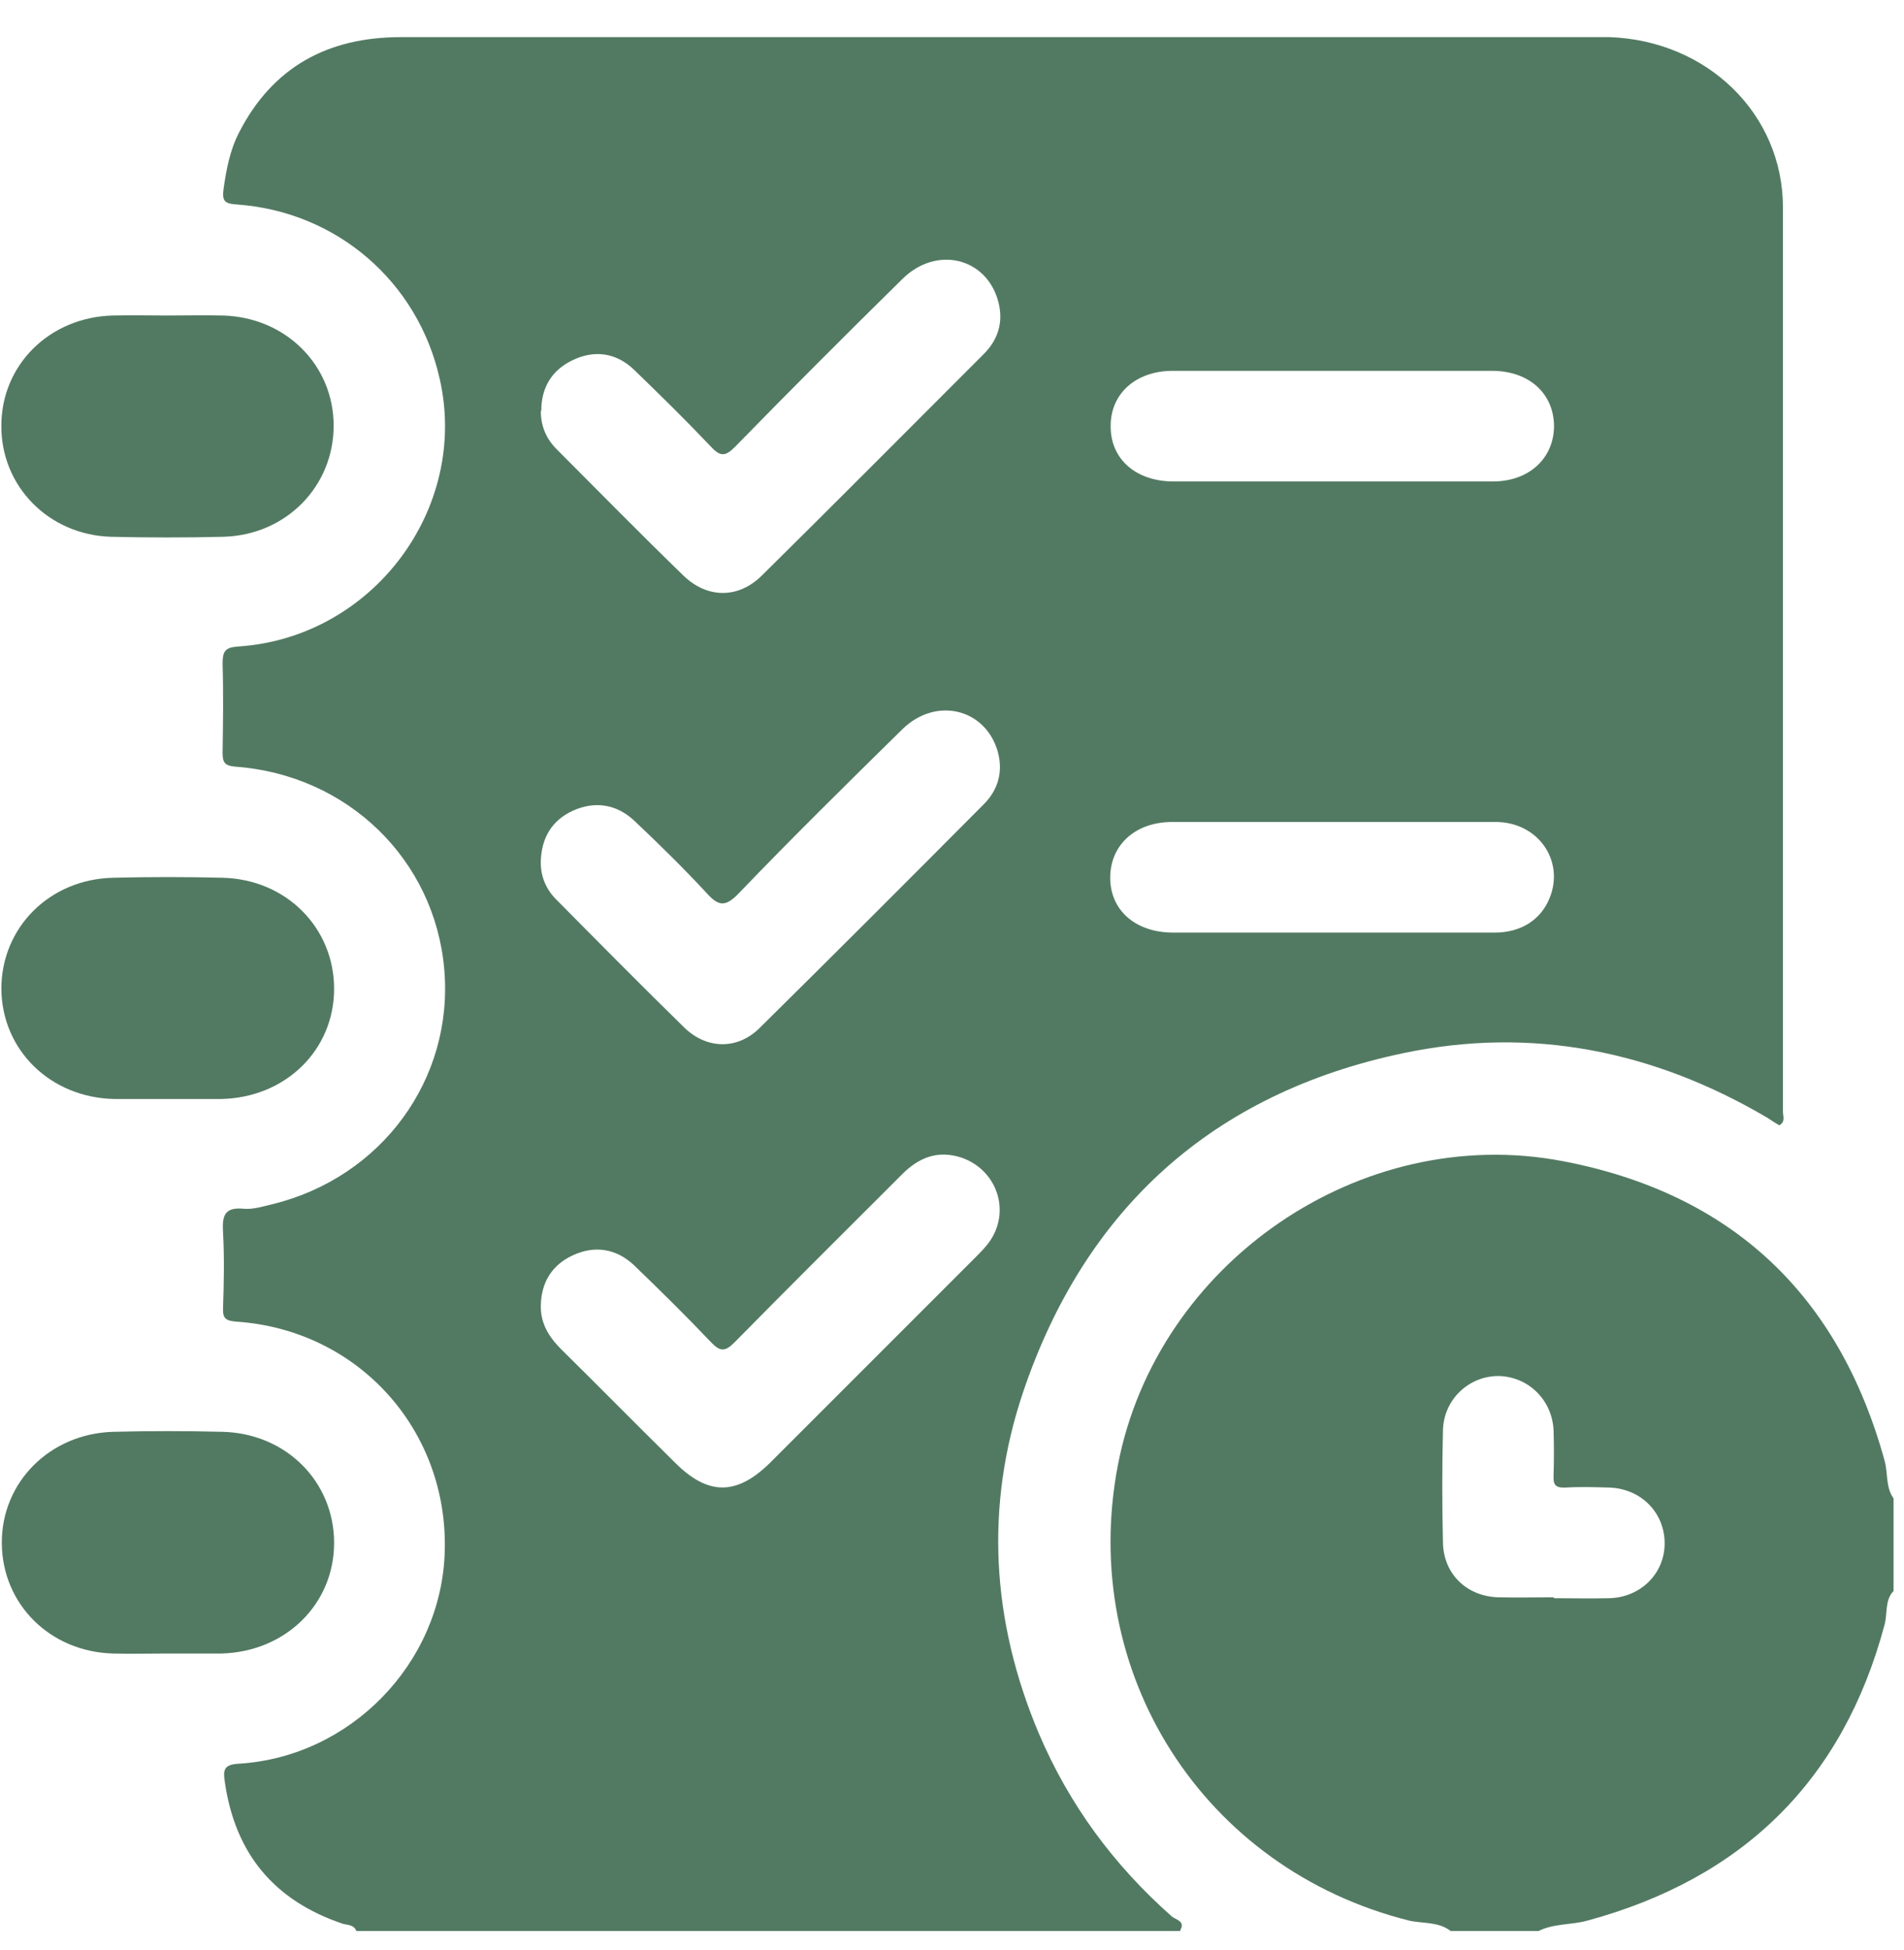 <svg width="42" height="43" viewBox="0 0 42 43" fill="none" xmlns="http://www.w3.org/2000/svg">
<path d="M26.05 42.589H7.86C7.81 42.449 7.67 42.459 7.56 42.429C6.05 41.919 5.19 40.889 4.96 39.309C4.92 39.039 4.93 38.919 5.27 38.899C7.73 38.749 9.73 36.689 9.81 34.239C9.9 31.549 7.91 29.329 5.21 29.149C4.99 29.129 4.91 29.089 4.92 28.849C4.94 28.289 4.95 27.729 4.92 27.179C4.9 26.829 4.94 26.619 5.37 26.659C5.58 26.679 5.8 26.609 6.01 26.559C8.42 25.969 10.01 23.799 9.8 21.379C9.59 18.959 7.67 17.089 5.19 16.909C4.95 16.889 4.91 16.809 4.91 16.599C4.92 15.949 4.93 15.299 4.91 14.639C4.91 14.369 4.96 14.279 5.25 14.259C8.21 14.069 10.35 11.229 9.7 8.359C9.22 6.209 7.42 4.659 5.21 4.509C4.95 4.489 4.9 4.429 4.93 4.179C4.99 3.749 5.07 3.319 5.27 2.929C6.01 1.479 7.23 0.819 8.84 0.819C17.63 0.819 26.43 0.819 35.22 0.819C35.32 0.819 35.41 0.819 35.51 0.819C37.67 0.899 39.33 2.519 39.33 4.579C39.33 11.229 39.33 17.869 39.33 24.519C39.33 24.619 39.39 24.739 39.25 24.819C39.16 24.769 39.07 24.709 38.98 24.649C36.48 23.179 33.79 22.629 30.95 23.229C26.76 24.109 23.94 26.649 22.57 30.699C21.72 33.219 21.87 35.749 22.91 38.219C23.58 39.799 24.57 41.139 25.85 42.269C25.93 42.339 26.16 42.369 26.03 42.579L26.05 42.589ZM11.93 9.069C11.93 9.399 12.05 9.679 12.28 9.909C13.21 10.839 14.13 11.779 15.08 12.699C15.6 13.199 16.28 13.209 16.8 12.699C18.44 11.079 20.07 9.439 21.7 7.809C22.02 7.489 22.14 7.099 22.02 6.649C21.76 5.679 20.65 5.409 19.9 6.159C18.66 7.379 17.43 8.609 16.22 9.849C16.01 10.059 15.9 10.089 15.68 9.849C15.13 9.269 14.56 8.709 13.98 8.149C13.59 7.779 13.11 7.709 12.62 7.949C12.17 8.169 11.94 8.549 11.94 9.059L11.93 9.069ZM11.93 18.989C11.92 19.319 12.04 19.609 12.27 19.839C13.21 20.789 14.14 21.729 15.09 22.659C15.59 23.149 16.28 23.159 16.77 22.659C18.42 21.029 20.06 19.389 21.7 17.739C22.02 17.419 22.13 17.019 22.01 16.579C21.74 15.629 20.65 15.359 19.91 16.079C18.69 17.279 17.47 18.479 16.29 19.709C15.99 20.019 15.84 19.979 15.58 19.689C15.07 19.139 14.54 18.619 14 18.109C13.61 17.739 13.13 17.659 12.64 17.879C12.18 18.089 11.95 18.469 11.93 18.979V18.989ZM11.93 28.789C11.92 29.189 12.11 29.489 12.38 29.759C13.22 30.589 14.05 31.429 14.89 32.259C15.62 32.989 16.25 32.989 16.99 32.259C18.5 30.749 20 29.249 21.51 27.739C21.62 27.629 21.72 27.529 21.81 27.409C22.31 26.729 22 25.799 21.2 25.529C20.67 25.359 20.25 25.539 19.88 25.919C18.65 27.149 17.42 28.369 16.2 29.609C16 29.809 15.89 29.819 15.69 29.609C15.14 29.029 14.57 28.469 13.99 27.909C13.6 27.539 13.12 27.459 12.63 27.689C12.18 27.899 11.94 28.279 11.93 28.789ZM29.35 10.619C30.54 10.619 31.74 10.619 32.93 10.619C33.72 10.619 34.27 10.119 34.28 9.409C34.28 8.679 33.73 8.179 32.91 8.179C30.56 8.179 28.21 8.179 25.87 8.179C25.05 8.179 24.49 8.689 24.5 9.409C24.5 10.129 25.06 10.619 25.89 10.619C27.04 10.619 28.2 10.619 29.35 10.619ZM29.39 20.569C30.58 20.569 31.78 20.569 32.97 20.569C33.56 20.569 34 20.279 34.19 19.789C34.51 18.969 33.92 18.129 32.99 18.129C30.61 18.129 28.24 18.129 25.86 18.129C25.04 18.129 24.49 18.639 24.49 19.359C24.49 20.079 25.05 20.569 25.88 20.569C27.05 20.569 28.21 20.569 29.38 20.569H29.39Z" fill="#527A62"/>
<path d="M32 42.589C31.73 42.379 31.39 42.429 31.08 42.359C26.54 41.219 23.78 36.889 24.66 32.309C25.52 27.859 30.01 24.759 34.47 25.609C38.19 26.319 40.56 28.549 41.57 32.209C41.65 32.489 41.59 32.799 41.77 33.049V35.089C41.57 35.299 41.64 35.589 41.57 35.839C40.65 39.279 38.44 41.429 35.02 42.359C34.66 42.459 34.28 42.419 33.94 42.589H31.98H32ZM34.28 35.249C34.69 35.249 35.09 35.259 35.5 35.249C36.2 35.229 36.72 34.699 36.72 34.039C36.72 33.369 36.21 32.839 35.51 32.809C35.18 32.799 34.86 32.789 34.53 32.809C34.3 32.819 34.26 32.739 34.27 32.529C34.28 32.209 34.28 31.879 34.27 31.549C34.24 30.879 33.72 30.369 33.07 30.349C32.41 30.339 31.85 30.859 31.83 31.539C31.81 32.369 31.81 33.199 31.83 34.019C31.84 34.709 32.35 35.209 33.05 35.229C33.46 35.239 33.86 35.229 34.27 35.229L34.28 35.249Z" fill="#527A62"/>
<path d="M3.7 6.959C4.11 6.959 4.52 6.949 4.92 6.959C6.31 6.999 7.36 8.059 7.36 9.389C7.36 10.719 6.32 11.799 4.93 11.839C4.1 11.859 3.27 11.859 2.45 11.839C1.07 11.799 0.02 10.719 0.03 9.389C0.03 8.049 1.09 6.999 2.48 6.959C2.89 6.949 3.29 6.959 3.7 6.959Z" fill="#527A62"/>
<path d="M3.7 24.239C3.31 24.239 2.91 24.239 2.52 24.239C1.11 24.209 0.04 23.159 0.03 21.809C0.03 20.459 1.09 19.389 2.5 19.359C3.3 19.339 4.1 19.339 4.9 19.359C6.31 19.389 7.37 20.459 7.37 21.809C7.37 23.159 6.3 24.209 4.88 24.239C4.49 24.239 4.09 24.239 3.7 24.239Z" fill="#527A62"/>
<path d="M3.67 36.469C3.28 36.469 2.88 36.48 2.49 36.469C1.1 36.429 0.05 35.38 0.04 34.039C0.03 32.69 1.1 31.619 2.5 31.579C3.3 31.559 4.1 31.559 4.9 31.579C6.31 31.61 7.37 32.679 7.37 34.029C7.37 35.38 6.3 36.429 4.89 36.469C4.48 36.469 4.08 36.469 3.67 36.469Z" fill="#527A62"/>
</svg>
